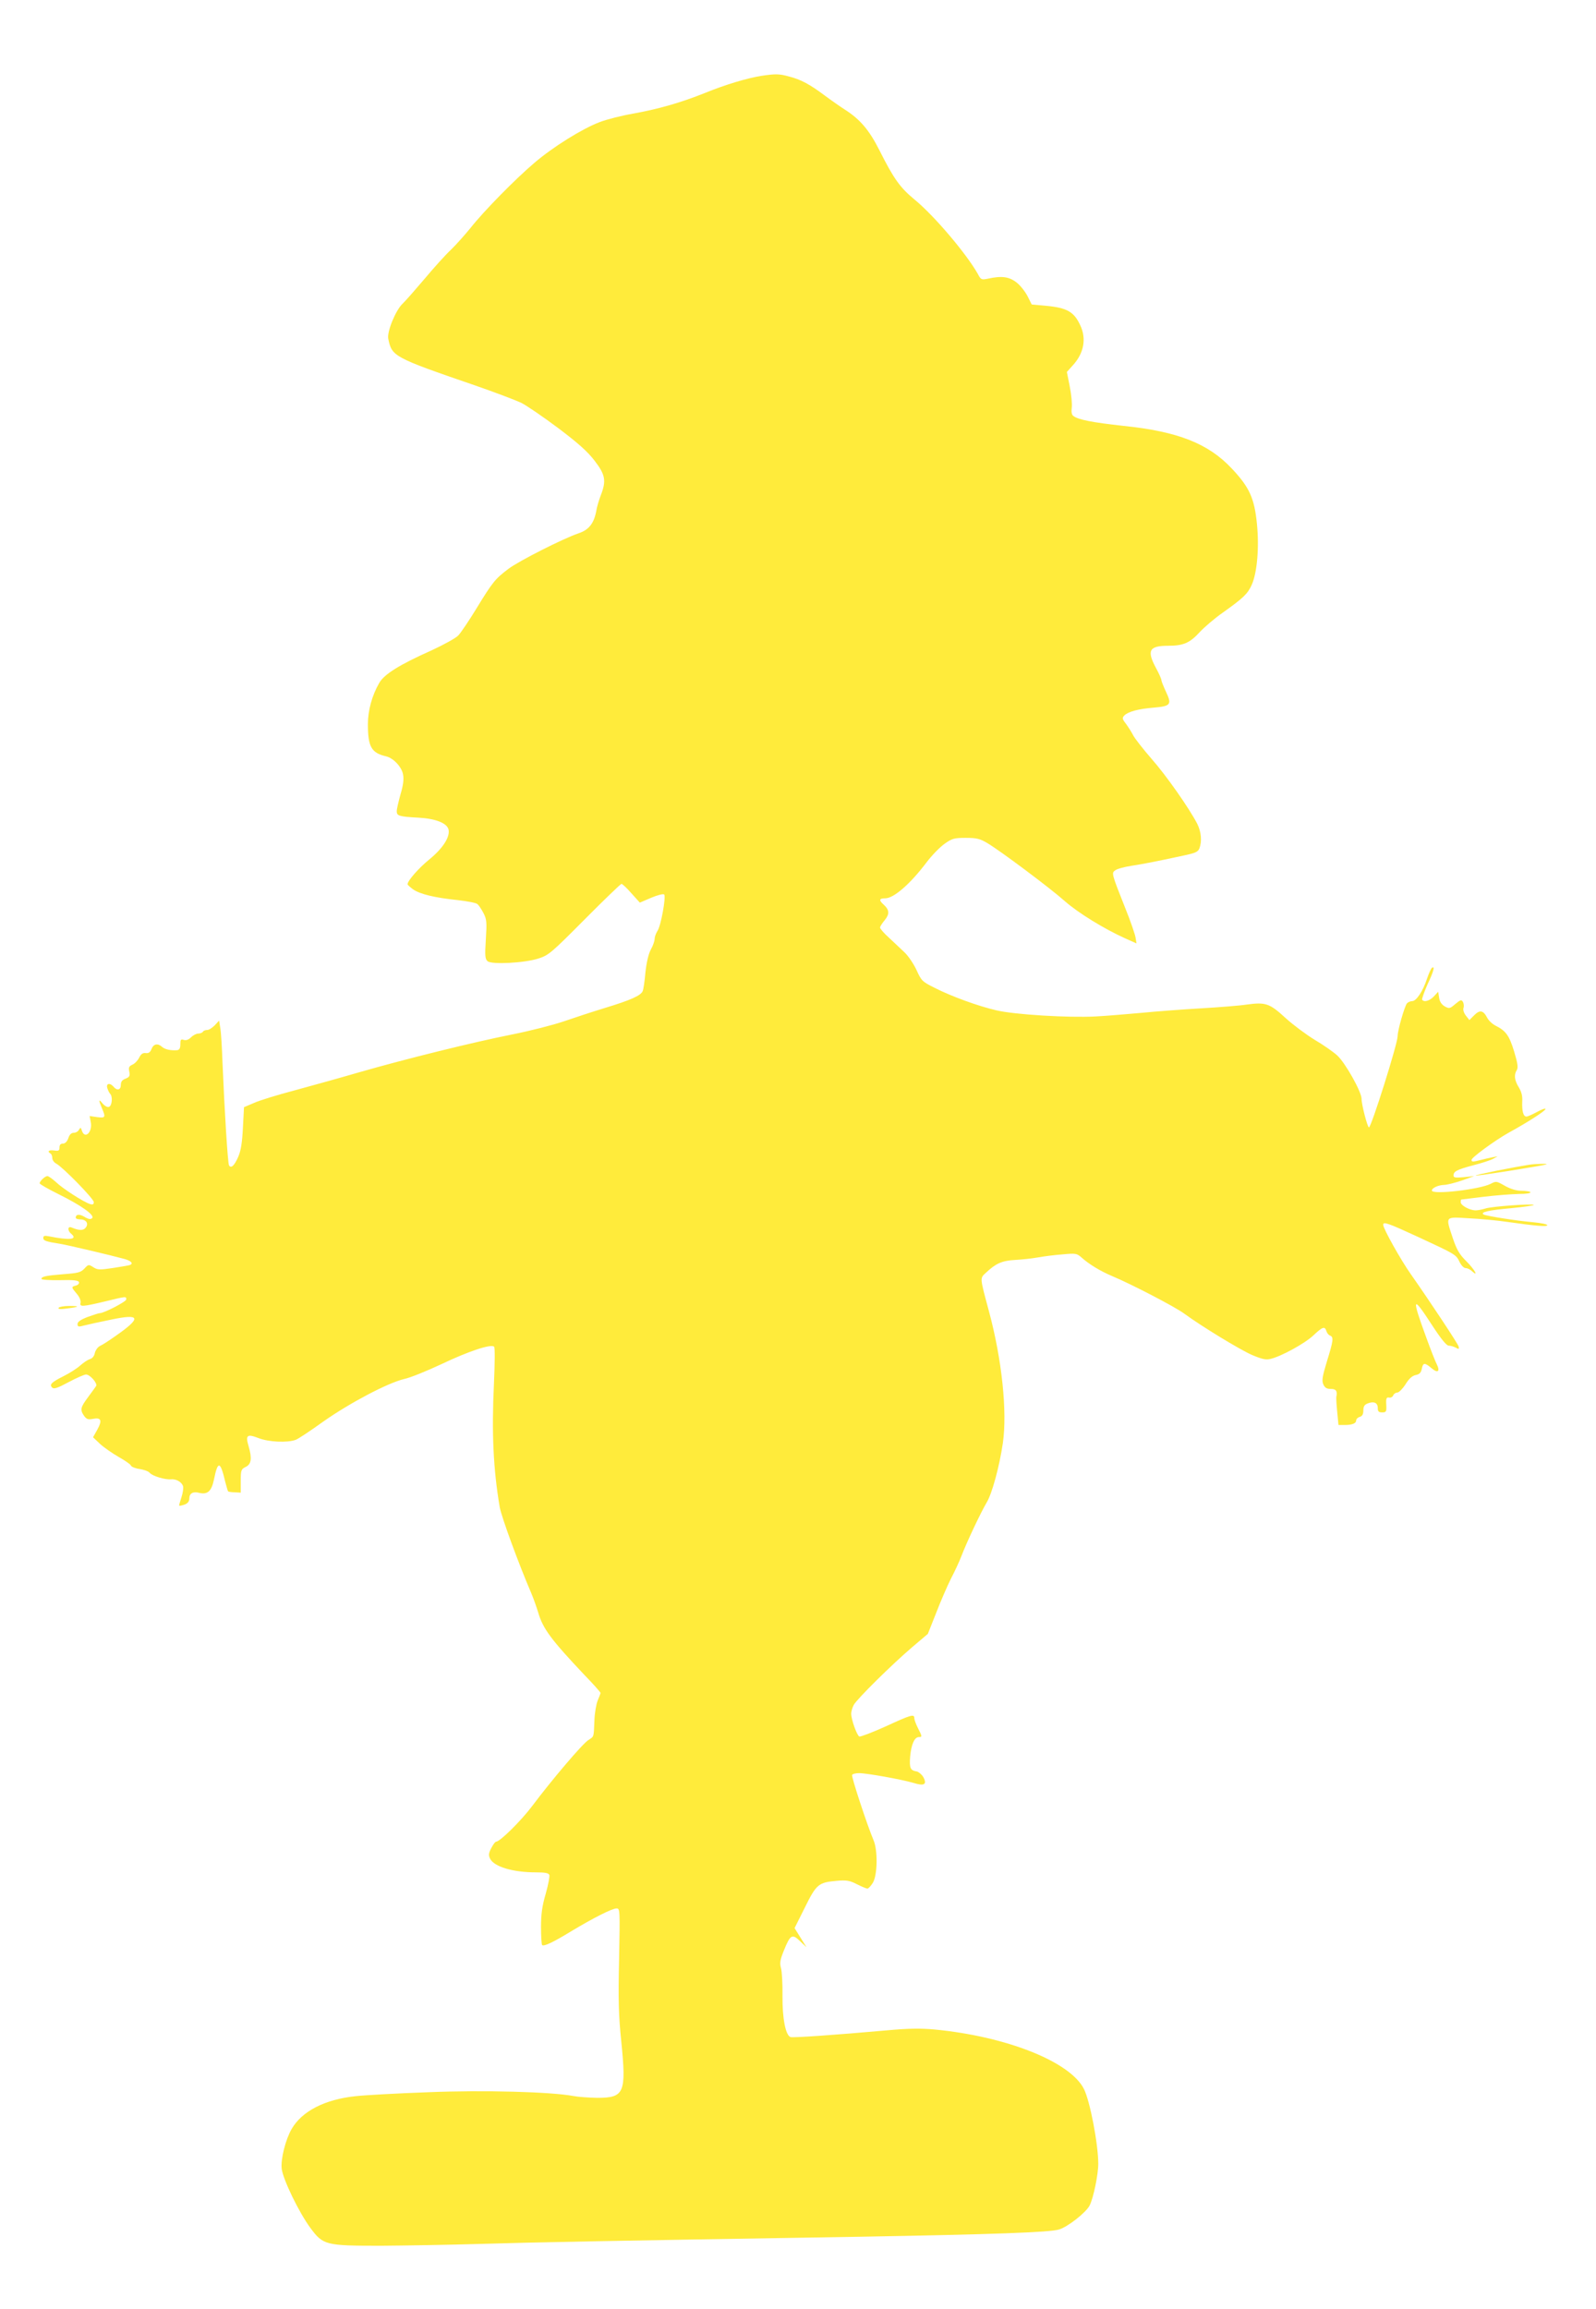 <?xml version="1.0" standalone="no"?>
<!DOCTYPE svg PUBLIC "-//W3C//DTD SVG 20010904//EN"
 "http://www.w3.org/TR/2001/REC-SVG-20010904/DTD/svg10.dtd">
<svg version="1.0" xmlns="http://www.w3.org/2000/svg"
 width="885pt" height="1280pt" viewBox="0 0 885 1280"
 preserveAspectRatio="xMidYMid meet">
<g transform="translate(0,1280) scale(0.1,-0.1)"
fill="#ffeb3b" stroke="none">
<path d="M4225 12380 c-78 -12 -200 -48 -315 -95 -135 -54 -256 -89 -400 -115
-63 -11 -146 -32 -185 -47 -97 -37 -258 -137 -362 -226 -107 -91 -280 -267
-355 -362 -31 -38 -79 -92 -108 -120 -29 -27 -94 -99 -145 -160 -51 -60 -106
-123 -123 -139 -38 -36 -87 -155 -79 -194 20 -98 28 -103 482 -259 110 -38
225 -82 255 -96 30 -15 122 -78 205 -140 110 -83 163 -130 202 -181 60 -78 66
-111 34 -193 -10 -26 -22 -66 -25 -88 -13 -67 -41 -103 -99 -122 -85 -29 -328
-152 -387 -196 -74 -56 -88 -73 -176 -217 -42 -69 -88 -137 -102 -152 -13 -15
-81 -52 -150 -84 -175 -78 -262 -132 -289 -180 -40 -69 -63 -153 -63 -228 0
-126 19 -160 101 -179 41 -10 87 -59 94 -101 5 -26 1 -59 -14 -109 -11 -40
-21 -82 -21 -94 0 -26 12 -30 120 -36 95 -5 158 -30 167 -65 10 -41 -31 -105
-107 -167 -59 -48 -120 -118 -120 -137 0 -4 14 -16 30 -28 38 -27 122 -47 248
-60 52 -6 102 -15 109 -22 8 -6 23 -29 34 -50 18 -35 19 -51 13 -146 -6 -92
-4 -109 10 -121 23 -19 203 -10 281 15 57 18 71 30 256 216 108 109 201 198
205 198 5 0 30 -23 55 -52 l47 -52 63 27 c35 15 67 23 72 18 11 -11 -18 -176
-38 -203 -8 -13 -15 -32 -15 -43 0 -11 -9 -38 -21 -59 -13 -24 -24 -72 -30
-126 -4 -48 -11 -95 -15 -104 -10 -25 -65 -50 -210 -94 -72 -22 -175 -56 -230
-75 -56 -19 -184 -52 -285 -72 -216 -43 -588 -135 -849 -210 -102 -30 -262
-74 -357 -100 -95 -25 -196 -56 -226 -70 l-54 -23 -6 -114 c-4 -81 -11 -126
-25 -159 -22 -51 -40 -68 -52 -50 -7 12 -25 301 -36 566 -3 83 -8 170 -12 193
l-7 44 -24 -26 c-14 -14 -32 -26 -42 -26 -10 0 -21 -4 -24 -10 -3 -5 -15 -10
-26 -10 -10 0 -28 -9 -40 -21 -13 -13 -27 -18 -40 -14 -16 5 -19 2 -19 -24 0
-22 -5 -31 -17 -33 -36 -3 -68 4 -84 18 -24 22 -48 17 -59 -12 -7 -18 -16 -24
-32 -22 -16 2 -26 -5 -36 -25 -8 -16 -24 -33 -37 -39 -20 -9 -23 -16 -18 -39
5 -24 1 -30 -21 -39 -19 -7 -26 -17 -26 -35 0 -28 -21 -33 -40 -10 -20 24 -43
19 -35 -7 4 -13 11 -27 16 -32 15 -16 10 -66 -6 -72 -9 -4 -23 4 -35 17 -23
29 -25 23 -5 -24 22 -52 20 -56 -27 -50 l-41 6 6 -32 c12 -56 -32 -100 -49
-49 -6 19 -7 19 -16 5 -5 -10 -18 -17 -29 -17 -13 0 -24 -10 -30 -30 -7 -19
-18 -30 -30 -30 -13 0 -19 -7 -19 -21 0 -18 -5 -21 -30 -17 -29 4 -40 -5 -20
-17 6 -3 10 -15 10 -25 0 -11 10 -25 22 -31 37 -20 208 -195 208 -213 0 -13
-5 -16 -21 -11 -35 11 -152 86 -189 122 -20 18 -41 33 -47 33 -13 0 -43 -28
-43 -40 0 -5 46 -31 102 -59 128 -63 205 -118 189 -134 -8 -8 -19 -7 -41 6
-29 18 -50 16 -50 -4 0 -5 11 -9 24 -9 33 0 49 -22 32 -45 -13 -18 -37 -18
-79 0 -22 9 -24 -17 -2 -35 38 -32 -8 -37 -123 -14 -25 5 -32 3 -32 -9 0 -15
13 -20 95 -33 39 -6 284 -64 357 -84 38 -11 50 -27 25 -34 -6 -2 -49 -9 -93
-16 -73 -11 -84 -10 -107 5 -25 16 -27 16 -49 -8 -20 -21 -35 -25 -117 -31
-98 -8 -121 -13 -121 -26 0 -5 46 -8 102 -7 76 2 102 -1 106 -11 2 -7 -5 -16
-17 -19 -27 -7 -26 -9 5 -46 15 -17 23 -38 21 -49 -7 -24 9 -23 135 7 120 29
118 29 118 11 0 -12 -123 -76 -147 -76 -6 0 -36 -10 -67 -21 -39 -15 -56 -27
-56 -39 0 -16 5 -17 38 -8 20 5 87 20 147 32 165 35 172 11 25 -91 -35 -25
-74 -50 -86 -55 -12 -6 -24 -23 -28 -38 -3 -18 -14 -31 -28 -35 -13 -4 -36
-20 -53 -35 -16 -15 -58 -42 -92 -59 -68 -34 -81 -47 -63 -64 9 -9 30 -2 91
31 43 23 87 42 96 42 22 0 65 -49 56 -64 -4 -6 -24 -34 -45 -62 -42 -57 -45
-69 -22 -103 14 -19 22 -22 49 -17 46 9 53 -8 25 -59 l-24 -43 39 -37 c22 -20
68 -52 103 -72 35 -20 66 -41 68 -48 3 -7 25 -16 49 -19 24 -4 49 -13 55 -21
15 -18 86 -39 117 -36 29 3 60 -14 68 -38 3 -10 -1 -38 -9 -62 -8 -24 -14 -45
-12 -46 2 -2 15 1 30 6 18 7 26 18 26 35 0 27 21 39 54 30 47 -11 69 8 83 76
21 104 35 101 62 -15 7 -27 14 -51 16 -53 2 -2 19 -5 37 -5 l33 -2 0 65 c0 60
2 65 28 78 31 15 35 47 16 113 -19 63 -9 71 53 47 57 -23 163 -27 208 -10 14
5 83 51 154 102 145 102 355 213 447 235 34 7 127 45 208 83 149 71 275 113
291 96 5 -5 4 -93 -1 -204 -13 -271 -4 -474 32 -685 9 -53 106 -317 174 -475
13 -30 30 -79 39 -108 26 -91 72 -152 258 -349 49 -50 88 -95 88 -98 0 -3 -7
-22 -16 -43 -8 -20 -17 -71 -18 -112 -4 -94 -1 -85 -34 -107 -32 -20 -202
-220 -310 -364 -63 -84 -180 -199 -201 -199 -5 0 -16 -15 -26 -34 -15 -28 -17
-40 -8 -59 21 -45 125 -77 255 -77 51 0 70 -4 74 -14 3 -8 -6 -55 -20 -105
-20 -68 -26 -113 -26 -184 0 -51 3 -96 6 -100 10 -9 61 15 164 78 120 72 224
125 249 125 19 0 19 -8 14 -279 -5 -226 -3 -313 12 -458 29 -287 17 -313 -134
-313 -47 1 -106 5 -131 10 -119 23 -497 34 -807 21 -169 -6 -351 -16 -403 -22
-169 -18 -296 -83 -353 -182 -34 -59 -61 -167 -55 -220 7 -59 96 -243 159
-328 71 -96 84 -99 393 -99 133 1 378 5 546 10 292 9 690 17 2110 40 733 13
1049 24 1102 40 48 14 149 93 170 133 21 41 48 172 48 231 0 109 -46 350 -80
416 -77 151 -430 291 -829 329 -79 7 -145 6 -265 -5 -280 -25 -521 -42 -533
-37 -27 11 -45 103 -44 227 1 66 -3 136 -8 154 -8 28 -6 45 15 97 36 90 47 96
90 54 l36 -34 -33 53 -33 53 57 114 c64 130 76 139 176 148 55 5 72 2 113 -19
26 -13 52 -24 58 -24 6 0 19 15 30 32 26 43 28 180 4 236 -36 85 -124 353
-119 362 3 6 21 10 39 10 42 0 237 -35 301 -54 60 -19 77 -9 55 32 -9 15 -25
28 -35 31 -38 6 -43 19 -38 84 6 66 24 107 48 107 19 0 19 3 -5 50 -11 22 -20
46 -20 55 0 24 -18 19 -159 -46 -73 -33 -139 -58 -146 -56 -13 6 -45 94 -45
127 0 11 6 33 14 48 18 33 210 223 326 322 l85 72 46 116 c25 65 62 150 82
190 21 40 47 96 58 125 31 81 110 247 140 297 30 49 71 200 90 330 25 174 -5
463 -77 730 -51 190 -51 183 -17 214 55 52 90 67 160 71 38 2 95 8 128 14 33
6 95 14 138 17 73 7 79 5 105 -18 40 -36 102 -74 168 -102 108 -45 350 -171
400 -208 97 -71 307 -199 375 -229 54 -23 78 -29 102 -23 57 12 191 85 239
130 52 49 64 53 73 25 3 -11 12 -22 20 -25 21 -8 19 -27 -17 -143 -26 -86 -29
-107 -20 -128 9 -19 19 -25 42 -25 29 0 37 -12 30 -45 -1 -5 1 -43 5 -82 l7
-73 33 0 c43 0 65 9 65 25 0 8 9 17 20 20 14 4 20 15 20 36 0 22 6 32 25 39
34 13 55 3 55 -26 0 -19 5 -24 24 -24 23 0 25 4 23 43 -2 35 1 42 16 39 9 -2
20 4 23 13 3 8 14 15 23 15 9 1 29 21 45 46 19 31 37 47 56 51 21 4 29 12 34
34 7 36 16 36 54 4 35 -30 49 -18 29 22 -8 15 -35 84 -60 153 -81 221 -75 232
33 65 50 -77 81 -115 93 -115 10 0 28 -5 39 -11 18 -10 20 -9 16 7 -4 15 -158
248 -264 399 -56 79 -154 254 -154 275 0 19 26 10 197 -69 207 -96 207 -96
227 -138 9 -18 23 -33 33 -33 9 0 25 -7 35 -17 40 -36 15 9 -31 55 -39 39 -53
63 -75 128 -41 124 -46 118 90 110 63 -3 159 -12 212 -20 155 -22 222 -28 222
-18 0 5 -35 12 -77 16 -93 8 -263 35 -276 43 -21 13 28 24 152 35 71 7 128 15
126 18 -5 8 -236 -8 -269 -20 -16 -5 -40 -10 -53 -10 -33 0 -83 27 -83 45 0 8
1 15 3 15 1 0 56 7 122 15 65 8 155 15 200 16 81 0 83 17 2 18 -22 1 -57 12
-84 28 -44 25 -47 26 -77 10 -61 -31 -326 -62 -326 -37 0 14 35 30 67 31 15 0
60 11 98 24 l70 25 -57 -6 c-47 -4 -58 -3 -58 9 0 23 19 33 110 57 47 12 96
28 110 36 l25 14 -30 -6 c-16 -3 -46 -10 -65 -15 -44 -11 -50 -11 -50 1 0 13
130 108 205 150 111 61 205 122 205 132 0 5 -21 -2 -46 -16 -26 -14 -52 -26
-60 -26 -17 0 -25 30 -23 83 2 31 -4 54 -19 79 -24 39 -28 69 -11 96 8 13 5
37 -15 103 -27 88 -45 114 -103 143 -18 9 -39 29 -47 45 -21 40 -40 44 -71 13
l-27 -27 -19 24 c-11 14 -17 31 -14 42 4 10 2 26 -3 35 -8 13 -13 12 -42 -12
-30 -26 -34 -27 -59 -13 -17 10 -28 26 -31 48 l-5 33 -24 -26 c-24 -25 -55
-34 -65 -18 -2 4 11 42 29 83 35 74 43 105 26 94 -5 -3 -17 -29 -27 -58 -23
-71 -60 -127 -83 -127 -10 0 -23 -6 -29 -12 -14 -18 -52 -150 -52 -183 0 -41
-146 -505 -159 -505 -8 0 -41 126 -41 159 0 38 -90 199 -135 240 -22 20 -78
59 -124 86 -46 28 -119 82 -162 121 -89 82 -111 89 -215 75 -38 -6 -152 -15
-254 -21 -102 -6 -250 -17 -330 -25 -80 -7 -194 -17 -255 -20 -147 -8 -450 10
-550 34 -100 23 -249 77 -343 125 -68 34 -73 39 -100 99 -16 34 -46 79 -68 99
-21 20 -60 57 -86 81 -27 24 -48 49 -48 55 0 6 12 24 26 41 28 34 26 57 -6 86
-28 25 -25 35 9 35 47 0 138 79 228 198 30 40 76 87 102 105 41 29 53 32 116
32 59 0 78 -4 120 -29 71 -42 348 -249 431 -323 73 -64 216 -152 331 -204 l65
-29 -5 32 c-3 18 -28 92 -57 163 -77 194 -77 195 -56 210 10 8 50 19 89 25 70
11 128 22 290 57 66 14 80 20 88 40 15 40 10 91 -12 136 -44 85 -171 267 -254
361 -47 54 -92 112 -101 129 -9 18 -27 46 -40 64 -22 28 -22 33 -9 47 22 21
77 36 162 43 95 8 102 17 69 87 -14 30 -26 60 -26 66 0 6 -13 36 -30 67 -52
97 -38 123 68 123 84 0 120 16 173 74 26 28 84 78 130 110 115 82 138 104 161
156 29 67 41 204 28 335 -14 142 -41 203 -139 307 -130 139 -299 206 -601 237
-172 19 -251 34 -278 55 -9 6 -12 22 -9 45 3 20 -2 73 -11 118 l-16 81 36 40
c58 65 73 144 39 217 -35 77 -74 99 -193 110 l-77 7 -23 46 c-13 25 -40 60
-61 76 -41 32 -82 38 -159 21 -35 -7 -39 -6 -55 25 -62 111 -243 325 -352 414
-81 67 -115 115 -195 274 -56 111 -107 171 -192 225 -22 14 -71 48 -110 77
-83 62 -132 89 -199 106 -54 15 -74 15 -150 4z"/>
<path d="M8480 6343 c-101 -16 -300 -56 -297 -60 4 -4 370 54 392 62 13 5 -63
3 -95 -2z"/>
<path d="M325 5550 c-5 -8 10 -9 47 -4 70 9 74 14 10 14 -28 0 -54 -5 -57 -10z"/>
</g>
</svg>

